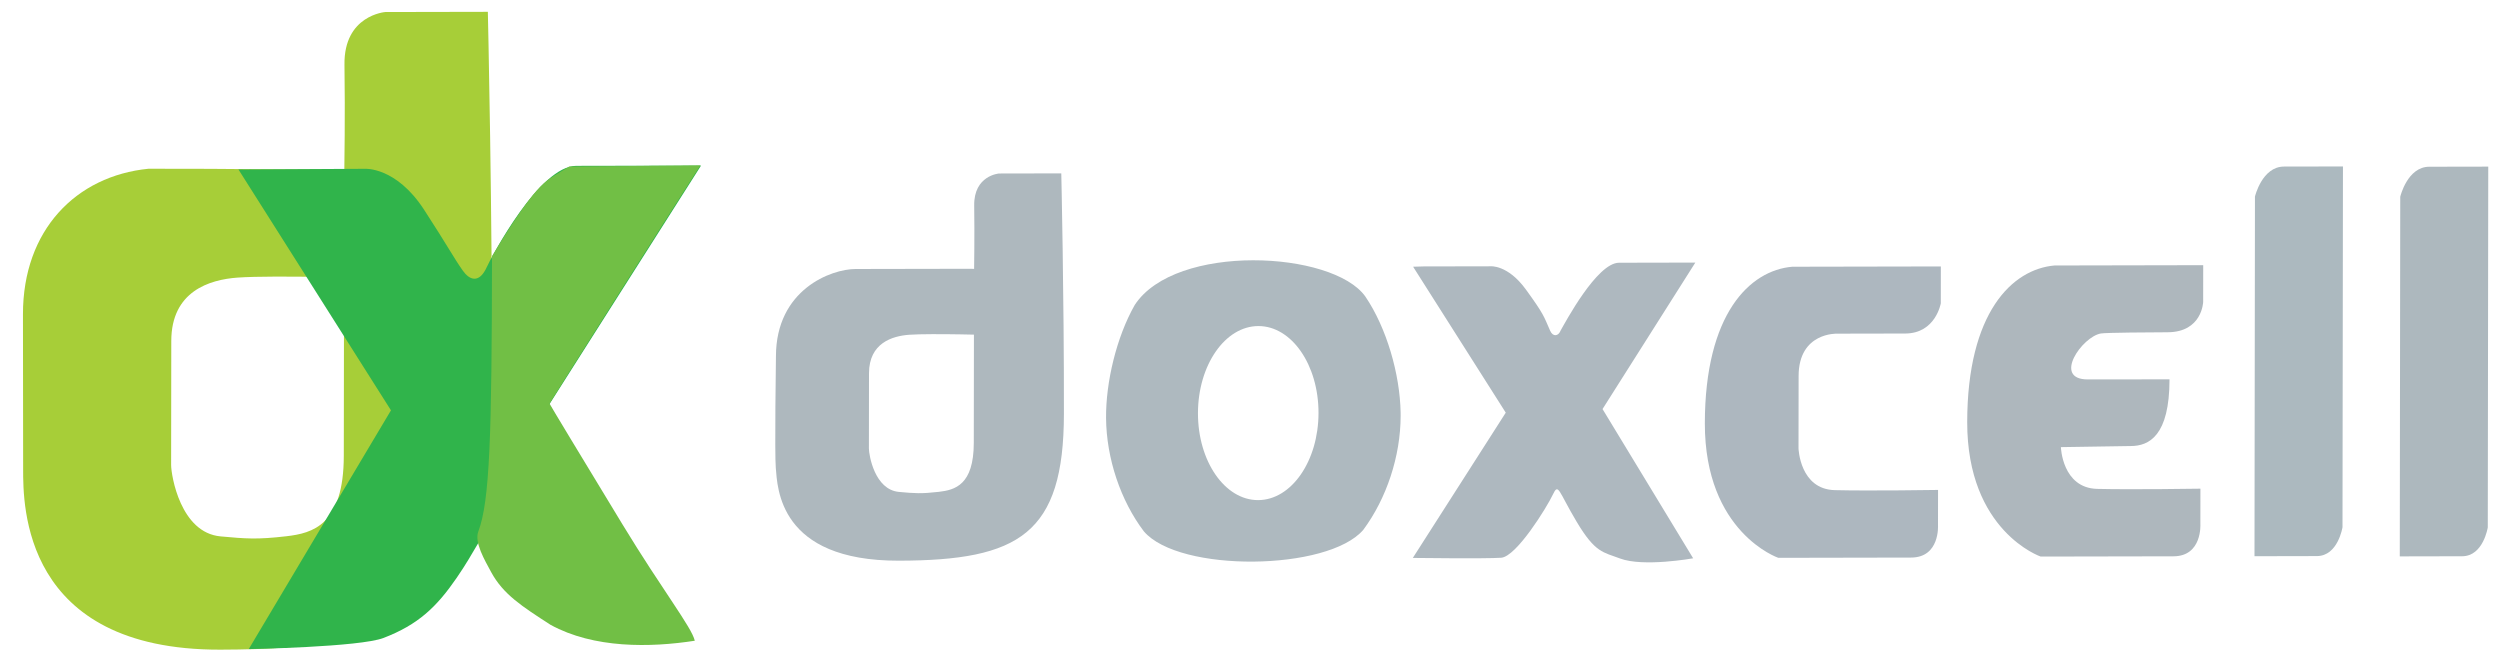 <?xml version="1.0" encoding="UTF-8"?> <svg xmlns="http://www.w3.org/2000/svg" width="222" height="59" viewBox="0 0 222 59" fill="none"> <path d="M100.768 27.076C99.142 29.933 98.191 33.943 98.218 37.123C98.247 40.711 99.513 44.464 101.576 47.186C104.719 50.87 117.935 50.708 121.062 47.047C123.12 44.272 124.373 40.525 124.377 36.925L124.375 36.634C124.314 33.233 123.141 29.128 121.24 26.327C118.342 22.259 104.374 21.573 100.768 27.076L100.768 27.076ZM111.742 28.954C114.697 28.949 117.089 32.403 117.084 36.671C117.079 40.939 114.678 44.404 111.722 44.41C108.766 44.416 106.374 40.961 106.379 36.692C106.385 32.425 108.786 28.96 111.742 28.954Z" fill="#AEB9BF"></path> <path d="M126.394 23.659L132.339 23.647C132.339 23.647 133.877 23.471 135.509 25.721C137.14 27.971 137.077 28.069 137.655 29.373C137.905 29.939 138.388 29.857 138.579 29.358C138.964 28.692 141.801 23.334 143.769 23.331L150.546 23.317L142.305 36.324L150.352 49.577C150.352 49.577 145.915 50.379 143.846 49.589C142.361 49.023 141.664 49.11 140.008 46.335C138.352 43.559 138.402 42.839 137.88 43.945C137.358 45.051 134.657 49.431 133.304 49.528C131.951 49.626 125.458 49.544 125.458 49.544L133.711 36.644L125.484 23.685L126.394 23.659Z" fill="#AEB8BF"></path> <path d="M159.153 23.686L172.347 23.66L172.343 26.931C172.343 26.931 171.89 29.611 169.18 29.617C166.47 29.622 163.131 29.629 163.131 29.629C163.131 29.629 159.722 29.492 159.717 33.39C159.712 37.287 159.708 39.817 159.708 39.817C159.708 39.817 159.821 43.447 162.93 43.524C166.038 43.602 172.099 43.506 172.099 43.506L172.094 46.651C172.094 46.651 172.278 49.507 169.705 49.512C167.133 49.517 157.914 49.535 157.914 49.535C157.914 49.535 151.377 47.297 151.39 37.588C151.402 27.879 155.368 24.012 159.153 23.686Z" fill="#ADB7BF"></path> <path d="M182.452 23.575L195.645 23.548L195.641 26.819C195.641 26.819 195.558 29.499 192.478 29.505C191.046 29.508 187.026 29.535 186.562 29.612C184.9 29.887 182.23 33.697 185.399 33.693L192.653 33.685C192.652 38.709 190.83 39.605 189.213 39.608L183.007 39.705C183.007 39.705 183.119 43.335 186.228 43.413C189.337 43.49 195.397 43.394 195.397 43.394L195.393 46.539C195.393 46.539 195.576 49.395 193.004 49.4L181.212 49.423C181.212 49.423 174.676 47.185 174.688 37.476C174.701 27.767 178.666 23.9 182.452 23.574L182.452 23.575Z" fill="#AEB7BD"></path> <path d="M202.818 14.791L208.055 14.781L208.014 46.817C208.014 46.817 207.616 49.377 205.74 49.38C203.863 49.384 200.199 49.392 200.199 49.392L200.24 17.456C200.24 17.456 200.868 14.795 202.818 14.791Z" fill="#ACB9BF"></path> <path d="M215.719 14.806L220.957 14.796L220.915 46.832C220.915 46.832 220.518 49.392 218.641 49.395C216.764 49.399 213.1 49.407 213.1 49.407L213.142 17.471C213.142 17.471 213.769 14.81 215.719 14.806Z" fill="#ADB8BE"></path> <path d="M88.713 15.407C88.713 15.407 86.467 15.575 86.509 18.255C86.55 20.935 86.501 23.879 86.501 23.879L86.204 23.867L75.971 23.887C73.823 23.892 68.912 25.702 68.904 31.637C68.904 31.637 68.779 40.34 68.891 41.564C69.049 43.285 69.121 49.811 79.813 49.789C90.505 49.768 94.463 47.414 94.476 36.755C94.49 26.097 94.242 15.396 94.242 15.396L88.713 15.407ZM82.776 29.673C84.52 29.666 86.485 29.716 86.485 29.716L86.472 39.335C86.467 43.074 84.794 43.51 83.37 43.675C81.797 43.856 81.215 43.809 79.826 43.682C77.665 43.484 77.162 40.408 77.159 39.83C77.156 39.164 77.168 33.143 77.168 33.143C77.171 30.459 79.235 29.836 80.739 29.727C81.235 29.691 81.983 29.676 82.776 29.673Z" fill="#AEB8BE"></path> <path d="M34.218 1.068C34.218 1.068 30.52 1.344 30.589 5.757C30.658 10.171 30.577 15.02 30.577 15.02C24.347 15.1 21.796 14.967 13.19 14.984C6.757 15.621 2.031 20.428 2.039 27.91L2.055 41.682C2.059 44.792 1.962 57.725 19.566 57.69C37.169 57.655 43.685 53.777 43.707 36.224C43.73 18.671 43.321 1.05 43.321 1.05L34.218 1.068ZM24.444 24.562C27.315 24.553 30.55 24.632 30.55 24.632L30.529 40.474C30.521 46.632 27.766 47.349 25.422 47.62C22.831 47.92 21.873 47.841 19.587 47.632C16.029 47.306 15.201 42.241 15.196 41.289C15.19 40.192 15.21 30.276 15.21 30.276C15.216 25.855 18.614 24.831 21.089 24.651C21.907 24.592 23.138 24.567 24.444 24.562Z" fill="#A7CE38"></path> <path d="M32.386 14.989C32.386 14.989 35.159 14.778 37.658 18.623C39.759 21.855 40.301 22.908 41.102 24.038C41.702 24.885 42.482 25.115 43.109 23.954C43.737 22.57 47.949 14.733 51.168 14.727L62.251 14.705L48.773 35.917L60.864 56.546C60.864 56.546 54.823 55.974 51.438 54.687C49.01 53.763 49.646 54.496 46.538 50.378C42.733 45.335 43.854 46.517 40.554 51.312C38.778 53.891 37.158 55.459 34.054 56.651C31.936 57.464 22.089 57.639 22.089 57.639L34.718 36.438L21.176 15.051L32.386 14.989Z" fill="#30B44B"></path> <path d="M48.893 55.487C46.346 53.841 44.68 52.774 43.615 50.804C43.036 49.731 42.111 48.167 42.473 47.203C43.498 44.481 43.67 38.71 43.691 22.746C47.623 16.29 48.334 16.143 49.77 15.264L50.543 14.791L56.37 14.739L62.196 14.687L61.839 15.241C59.556 18.786 48.794 35.778 48.796 35.834C48.797 35.875 51.717 40.71 55.284 46.579C58.852 52.448 61.443 55.727 61.697 56.898C57.745 57.512 52.735 57.593 48.893 55.487Z" fill="#71BF45"></path> </svg> 